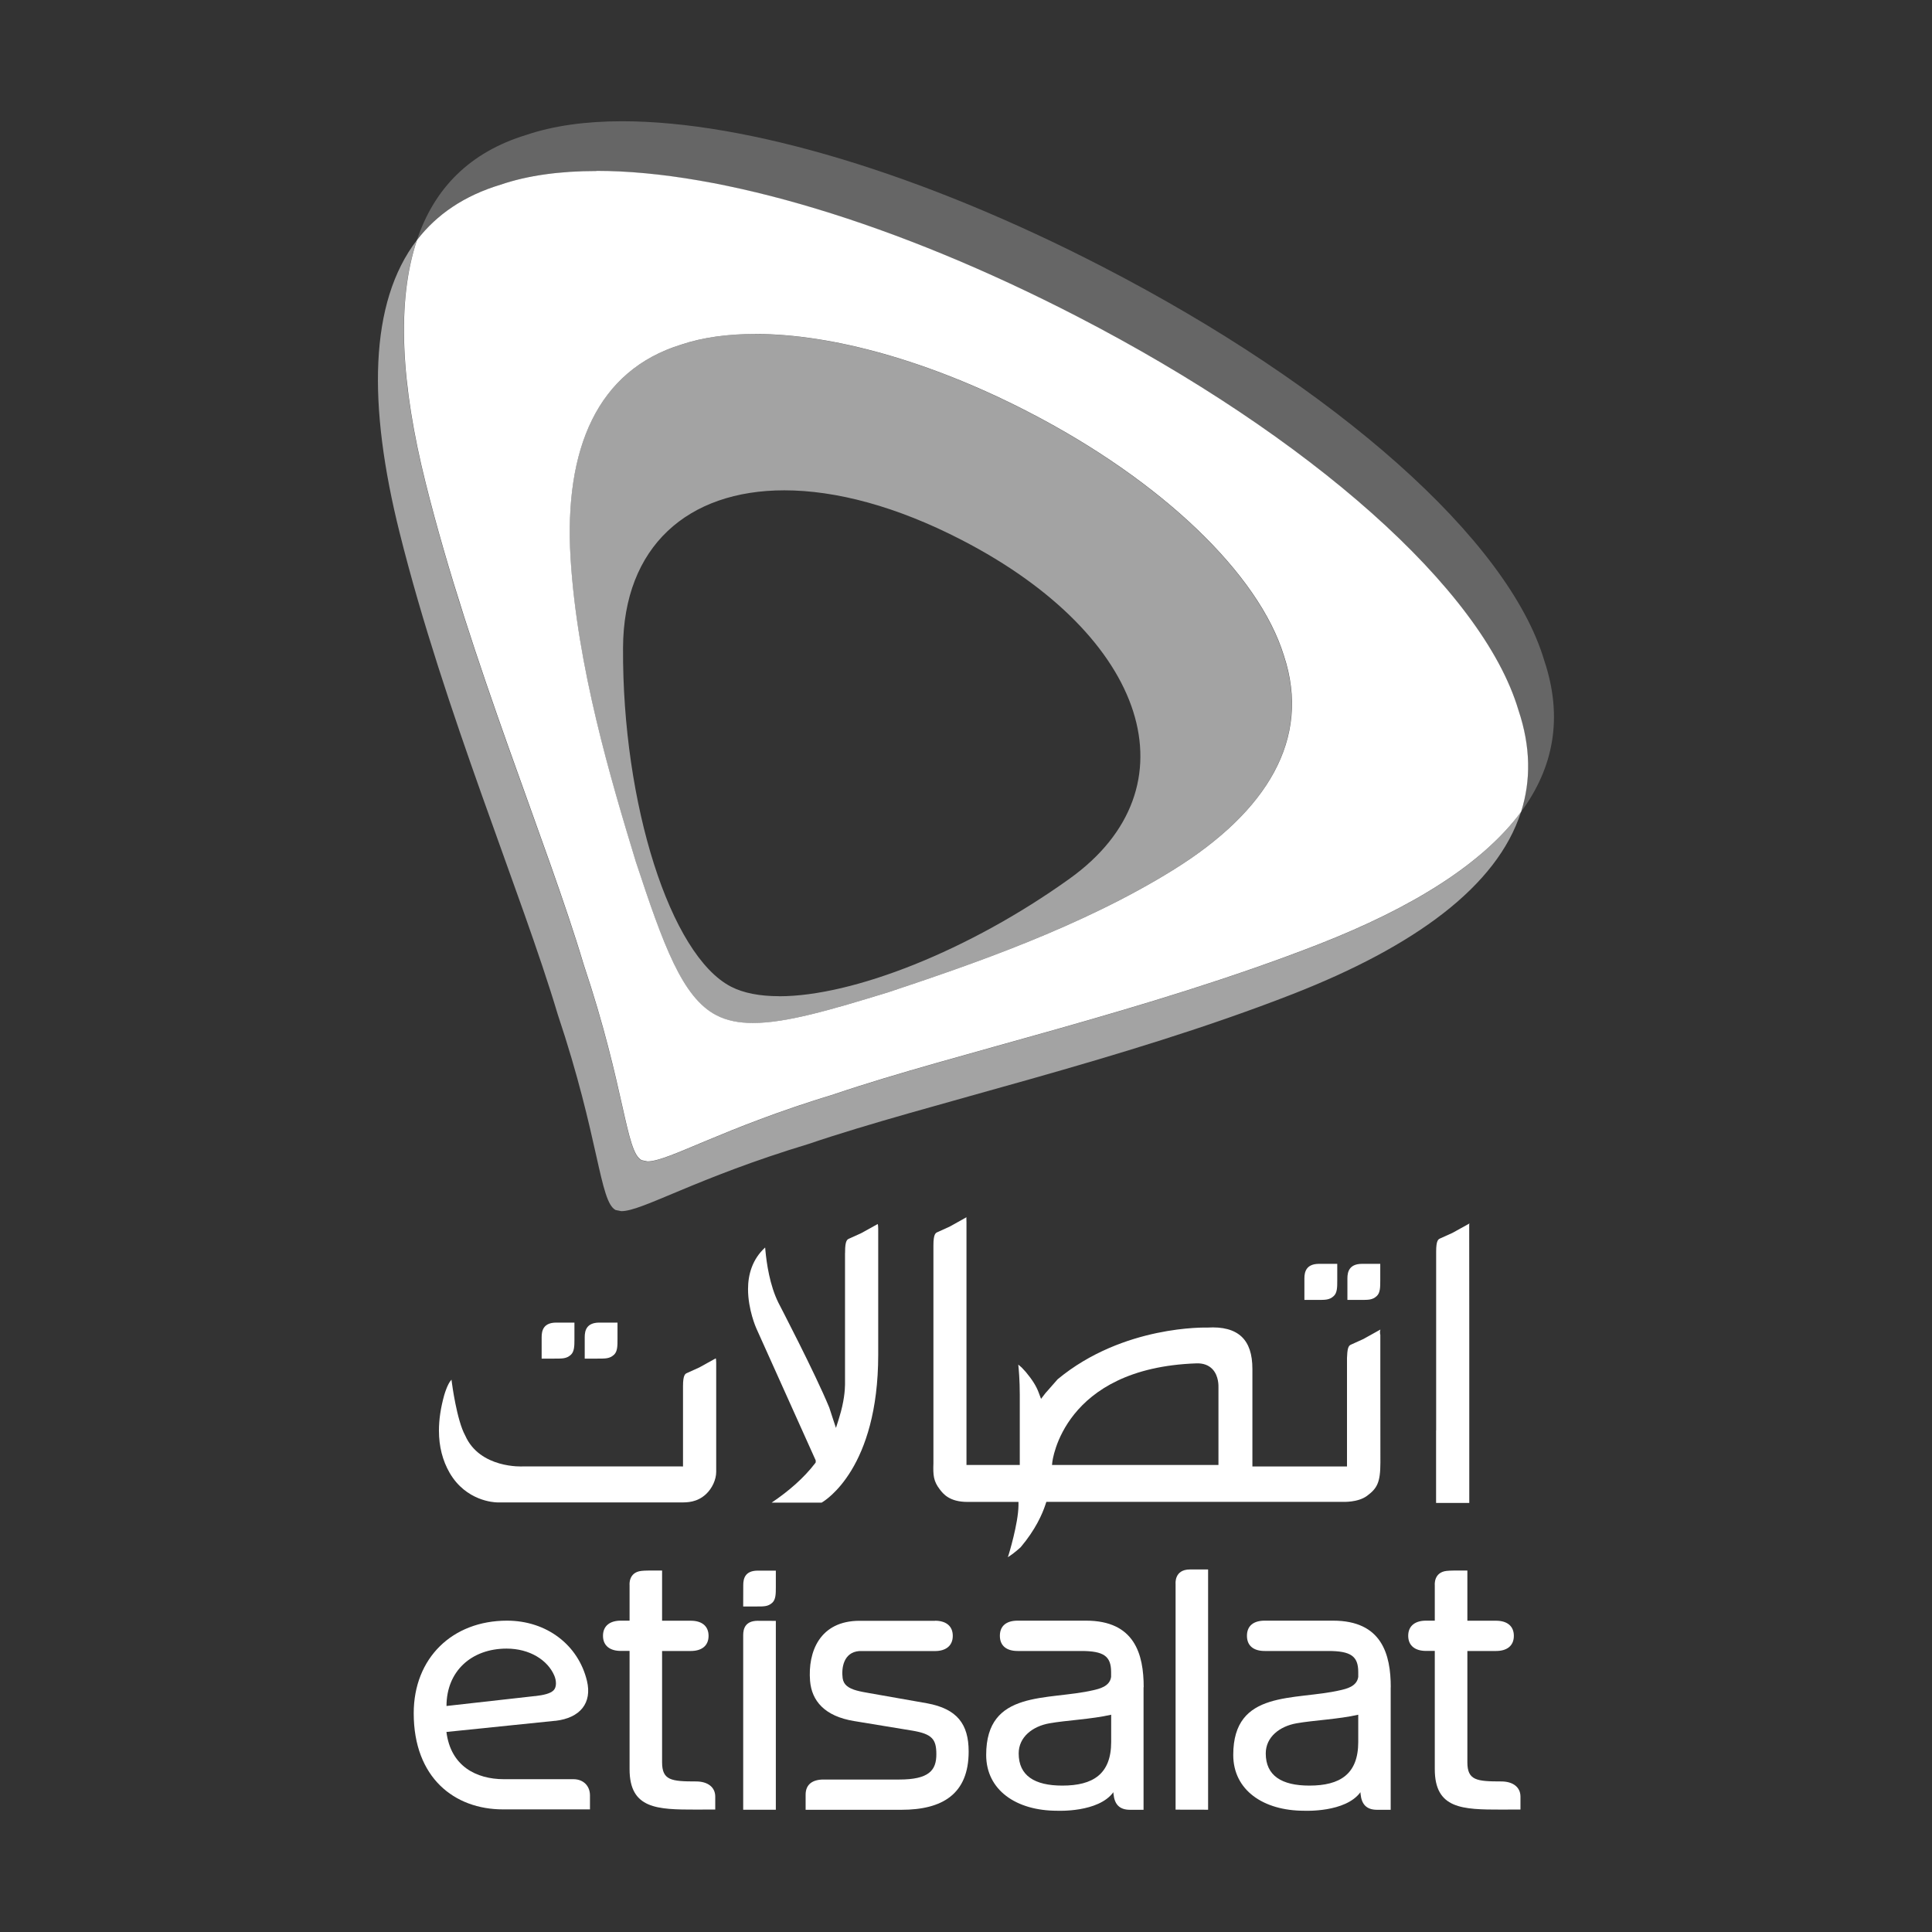 <?xml version="1.0" encoding="UTF-8"?>
<svg id="Layer_1" xmlns="http://www.w3.org/2000/svg" viewBox="0 0 283.46 283.46">
  <rect x="0" y="0" width="283.46" height="283.46" fill="#333333" stroke="none"/>
  <defs>
    <style>
      .cls-1 {
        fill: #fff;
      }

      .cls-2 {
        opacity: .25;
      }

      .cls-3 {
        opacity: .55;
      }
    </style>
  </defs>
  <path class="cls-1" d="M178.75,214.94h-24.4l.04-.38c.01-.14,1.53-13.86,21.17-14.53.98-.03,1.76.26,2.32.84.97,1.01.89,2.55.89,2.68v11.39ZM202.49,195.79l-.02-.42.06-.3-.65.36-1.85,1.03-1.81.82c-.23.11-.52.24-.57,1.61l-.02.35v15.92h-13.88v-14.3c0-2.19-.52-3.74-1.59-4.75-1.09-1.02-2.76-1.47-5-1.33-.12,0-12.34-.4-21.98,7.58l-1.81,2.06-.63.82-.36-.96c-.35-.94-.94-1.86-1.87-2.98l-.61-.66-.5-.43c.07.67.22,2.26.22,4.4v10.33h-7.82s0-35.59,0-35.59c0-.58-.05-.77.04-.78l-.66.37-1.85,1.03-1.81.82c-.24.11-.57.26-.57,1.92v31.97c-.06,1.79.01,2.64.94,3.85.49.64,1.41,1.83,4.05,1.83h7.49v.54c-.04,2.66-1.43,7.18-1.46,7.27l-.11.3c.45-.27,1.11-.75,1.89-1.46,2.15-2.55,3.17-4.83,3.65-6.3l.12-.36h43.51s2.19.12,3.54-.88c1.47-1.09,1.96-1.95,1.96-4.88,0,0-.01-10.25-.01-13.18,0-.49,0-5.51,0-5.62"/>
  <path class="cls-1" d="M105.33,198.59h0-.01s0,0,0,0ZM100.21,214.81v-11.44c0-1.65.33-1.81.58-1.92l1.81-.82,2.42-1.34c.03.1.06.27.06.69v15.96c0,1.14-.59,2.43-1.5,3.28-1.32,1.22-2.77,1.22-3.73,1.21h-26.88c-.46,0-4.58-.19-6.99-4.32-1.05-1.82-1.58-3.89-1.58-6.21,0-1.63.26-3.37.78-5.23.42-1.38.8-1.97,1.06-2.25l.07.52s.7,5.42,1.94,7.67c2.15,4.88,8.41,4.55,8.47,4.54h23.14s.35.01.35.01v-.35Z"/>
  <path class="cls-1" d="M129.1,178.88h0s0,0,0,0ZM123.99,183.84v-.18c0-1.66.32-1.8.57-1.92l1.81-.82,2.4-1.33c.05.11.08.3.08.69v18.47c0,16.6-7.69,21.36-8.3,21.71h-7.33c2.53-1.71,4.7-3.6,6.34-5.73l.12-.17v-.29s-8.72-19.39-8.72-19.39c-.02-.05-1.21-2.71-1.21-5.75,0-2.1.61-4.36,2.51-6.1l.04.44c.17,1.83.63,5.11,1.91,7.67.05.11,5.36,10.27,7.46,15.38l.63,1.93.35,1.05.33-1.03.16-.53c.71-2.27.83-3.98.84-4.78h0v-.22s0-.35,0-.35h0v-18.74Z"/>
  <path class="cls-1" d="M78.51,248.85c1.29-.15,2.25-.38,2.71-.85.47-.46.42-1.42.11-2.15-.98-2.3-3.63-3.97-7-3.97-5.17,0-8.82,3.33-8.82,8.42,0,0,12.36-1.38,13-1.46M81.47,252.47l-15.97,1.64c.63,5.04,4.39,6.92,8.4,6.93h10.23c1.46,0,2.43.98,2.43,2.38,0,.68,0,2.05,0,2.05h-12.76c-7.12,0-13.1-4.63-13.1-14.11,0-8.08,5.65-13.58,13.69-13.58,5.77,0,10.45,3.52,11.73,8.84.77,3.23-.98,5.44-4.65,5.86"/>
  <path class="cls-1" d="M137.19,237.79c1.52,0,2.6.71,2.6,2.22s-1.09,2.23-2.6,2.23h-11.12c-2.33.18-2.63,2.52-2.44,3.97.06.47.28.87.61,1.14.73.62,1.99.83,3.29,1.06l8.46,1.49c4.45.81,6.13,3.07,6.13,7.08,0,6.24-3.85,8.55-9.87,8.55h-14.05s0-1.55,0-2.22c0-1.52,1.03-2.22,2.61-2.22h11.12c4.34,0,5.46-1.33,5.45-3.72,0-2.17-.6-2.96-3.5-3.45l-8.57-1.41c-4.34-.71-6.22-2.98-6.46-5.9-.34-4.27,1.43-8.81,7.27-8.81h11.07Z"/>
  <path class="cls-1" d="M163.03,255.57c0,4.72-2.66,6.41-7.17,6.41-4.07,0-6.4-1.46-6.4-4.72,0-2.42,2.06-3.99,4.52-4.42,2.46-.44,6.2-.6,9.05-1.26v3.99ZM167.8,247.55c0-4.83-1.31-9.77-8.46-9.77h-10.04c-1.57,0-2.6.71-2.6,2.22s1.03,2.23,2.6,2.23h9.33c3.31,0,4.39.76,4.39,3.09v.71c-.19,1.43-1.8,1.76-2.6,1.95-6.7,1.57-15.73-.15-15.73,9.5,0,5.15,4.39,8.19,10.41,8.19.07,0,6.05.29,8.25-2.72l.02.26c.15,1.52.87,2.32,2.43,2.32h1.98v-17.98Z"/>
  <path class="cls-1" d="M199.28,255.57c0,4.72-2.66,6.41-7.17,6.41-4.07,0-6.4-1.46-6.4-4.72,0-2.42,2.06-3.99,4.52-4.42,2.46-.44,6.2-.6,9.05-1.26v3.99ZM204.05,247.55c0-4.83-1.31-9.77-8.46-9.77h-10.04c-1.57,0-2.6.71-2.6,2.22s1.03,2.23,2.6,2.23h9.33c3.31,0,4.4.76,4.4,3.09v.71c-.2,1.43-1.8,1.76-2.61,1.95-6.71,1.57-15.73-.15-15.73,9.5,0,5.15,4.39,8.19,10.41,8.19.07,0,6.05.29,8.25-2.72l.02.26c.15,1.52.87,2.32,2.43,2.32h1.99v-17.98Z"/>
  <path class="cls-1" d="M177.25,230.27h-2.67c-2.32,0-2.1,2.1-2.1,2.1v33.14s4.77.01,4.77.01v-35.26Z"/>
  <path class="cls-1" d="M102.12,261.37c-3.63,0-4.98-.16-4.98-2.82v-16.32h4.22c1.52,0,2.6-.71,2.6-2.22s-1.08-2.22-2.6-2.22h-4.22v-7.36h-2.04c-.41,0-.69.02-.99.05-1.94.21-1.74,2.08-1.74,2.08v5.22h-1.3c-1.51,0-2.6.71-2.6,2.22s1.09,2.22,2.6,2.22h1.3v17.35c0,5.85,4.07,5.93,9.75,5.93.94,0,2.82-.01,2.82-.01,0,0,0-1.29,0-1.9,0-1.36-1.08-2.22-2.82-2.22"/>
  <path class="cls-1" d="M220.27,261.37c-3.63,0-4.98-.16-4.98-2.82v-16.32h4.22c1.52,0,2.6-.71,2.6-2.22s-1.08-2.22-2.6-2.22h-4.22v-7.36h-2.04c-.41,0-.68.02-1,.05-1.93.21-1.74,2.08-1.74,2.08v5.22h-1.3c-1.51,0-2.6.71-2.6,2.22s1.09,2.22,2.6,2.22h1.3v17.35c0,5.85,4.07,5.93,9.75,5.93.94,0,2.82-.01,2.82-.01,0,0,0-1.29,0-1.9,0-1.36-1.08-2.22-2.82-2.22"/>
  <path class="cls-1" d="M113.83,265.52v-27.71s-2.68-.01-2.68-.01c-1.8.02-2.11,1.15-2.11,2.12v25.6h4.79Z"/>
  <path class="cls-1" d="M110.91,235.7c1.16,0,1.77.03,2.41-.56.5-.47.51-1.3.51-2.26,0-.56,0-2.44,0-2.44h-2.69c-1.8.02-2.09,1.14-2.09,2.11,0,.38-.01,3.15-.01,3.15,0,0,1.38,0,1.88,0"/>
  <g class="cls-3">
    <path class="cls-1" d="M61.17,35.22c-7.04,9.17-7.21,24.24-2.54,42.93,6.57,26.32,17.91,52.92,23.2,70.68,6.09,18.16,6.13,27.48,8.49,28.7l.84.17c3.1,0,10.93-4.86,27.47-9.86,17.54-5.97,45.79-12.13,71.06-22,17.79-6.96,29.95-15.76,33.46-26.69-5.65,7.64-15.99,14.06-29.64,19.4-25.28,9.87-53.53,16.03-71.07,22-16.54,5.02-24.35,9.88-27.47,9.88l-.85-.18c-2.36-1.22-2.4-10.52-8.5-28.7-5.29-17.75-16.62-44.35-23.19-70.67-3.59-14.35-4.32-26.58-1.27-35.63M110.84,49c-4.07,0-7.74.51-10.9,1.57-12.32,3.78-17.19,15.28-16.24,31.27.96,15.97,5.91,32.55,9.58,44.6,4.05,12.23,6.81,19.95,11.83,22.53,1.51.78,3.28,1.13,5.35,1.13,4.81,0,11.26-1.87,19.87-4.52,11.95-3.98,28.33-9.55,41.91-18.02,13.59-8.47,20.15-19.1,16.11-31.34-3.7-12.04-17.97-25.71-37.52-35.79-14.39-7.43-28.7-11.42-40.01-11.42M114.31,146.16c-2.82,0-5.22-.45-7.06-1.4-8.9-4.6-15.96-26.83-15.84-49.69.06-14.91,9.51-23.13,23.67-23.13,7.56,0,16.47,2.35,26.01,7.28,27.39,14.14,34.44,36.37,15.85,49.69-14.75,10.58-31.77,17.26-42.63,17.26"/>
  </g>
  <g class="cls-2">
    <path class="cls-1" d="M91.28,17.79c-5.35,0-10.09.66-14.04,2-8.35,2.53-13.53,7.87-16.07,15.43,2.88-3.75,6.92-6.51,12.25-8.12,3.97-1.36,8.71-2.01,14.08-2.01,18.37,0,44.02,7.69,70.5,21.35,34.22,17.67,59.49,40.01,64.76,57.76,1.81,5.37,1.86,10.35.39,14.94,4.8-6.49,6.22-13.88,3.42-22.23-5.27-17.75-30.55-40.08-64.76-57.75-26.5-13.69-52.17-21.37-70.54-21.37"/>
  </g>
  <path class="cls-1" d="M87.51,25.09c-5.37,0-10.11.65-14.08,2.01-5.33,1.61-9.37,4.37-12.25,8.12-3.05,9.06-2.32,21.29,1.27,35.63,6.58,26.33,17.91,52.93,23.19,70.67,6.1,18.19,6.14,27.49,8.5,28.7l.85.18c3.11,0,10.92-4.86,27.47-9.88,17.54-5.97,45.79-12.12,71.07-22,13.65-5.34,23.99-11.76,29.64-19.4,1.46-4.59,1.42-9.57-.39-14.94-5.28-17.75-30.54-40.09-64.76-57.76-26.48-13.67-52.13-21.35-70.5-21.35M110.47,150.09c-2.08,0-3.84-.35-5.35-1.13-5.02-2.58-7.79-10.3-11.83-22.53-3.67-12.05-8.62-28.62-9.58-44.6-.95-15.99,3.92-27.48,16.24-31.27,3.16-1.06,6.83-1.56,10.9-1.56,11.32,0,25.62,3.99,40.01,11.42,19.55,10.08,33.82,23.76,37.52,35.79,4.04,12.23-2.53,22.87-16.11,31.34-13.58,8.47-29.97,14.04-41.91,18.02-8.61,2.65-15.06,4.52-19.87,4.52"/>
  <path class="cls-1" d="M210.71,209.85v-26.22c0-1.66.32-1.8.57-1.92l1.82-.82,2.51-1.39-.05.14v.6s.01,16.16.01,16.16h0v24.11h-4.87v-10.65Z"/>
  <path class="cls-1" d="M81.34,199.33c1.17,0,1.78.03,2.43-.57.5-.47.51-1.31.51-2.27,0-.55,0-2.44,0-2.44h-2.71c-1.81.02-2.1,1.14-2.1,2.12,0,.38,0,3.17,0,3.17h1.87Z"/>
  <path class="cls-1" d="M87.66,199.33c1.17,0,1.78.03,2.43-.57.51-.47.51-1.31.51-2.27v-2.44h-2.71c-1.81.02-2.1,1.14-2.1,2.12v3.17h1.88Z"/>
  <path class="cls-1" d="M193.26,190.72c1.17,0,1.78.03,2.43-.57.51-.48.51-1.31.51-2.27,0-.55,0-2.45,0-2.45h-2.71c-1.81.02-2.11,1.14-2.11,2.12,0,.38,0,3.17,0,3.17,0,0,1.38,0,1.88,0"/>
  <path class="cls-1" d="M199.57,190.72c1.17,0,1.78.03,2.43-.57.51-.48.51-1.31.51-2.27v-2.45h-2.71c-1.81.02-2.11,1.14-2.11,2.12,0,.38,0,3.17,0,3.17,0,0,1.38,0,1.87,0"/>
</svg>